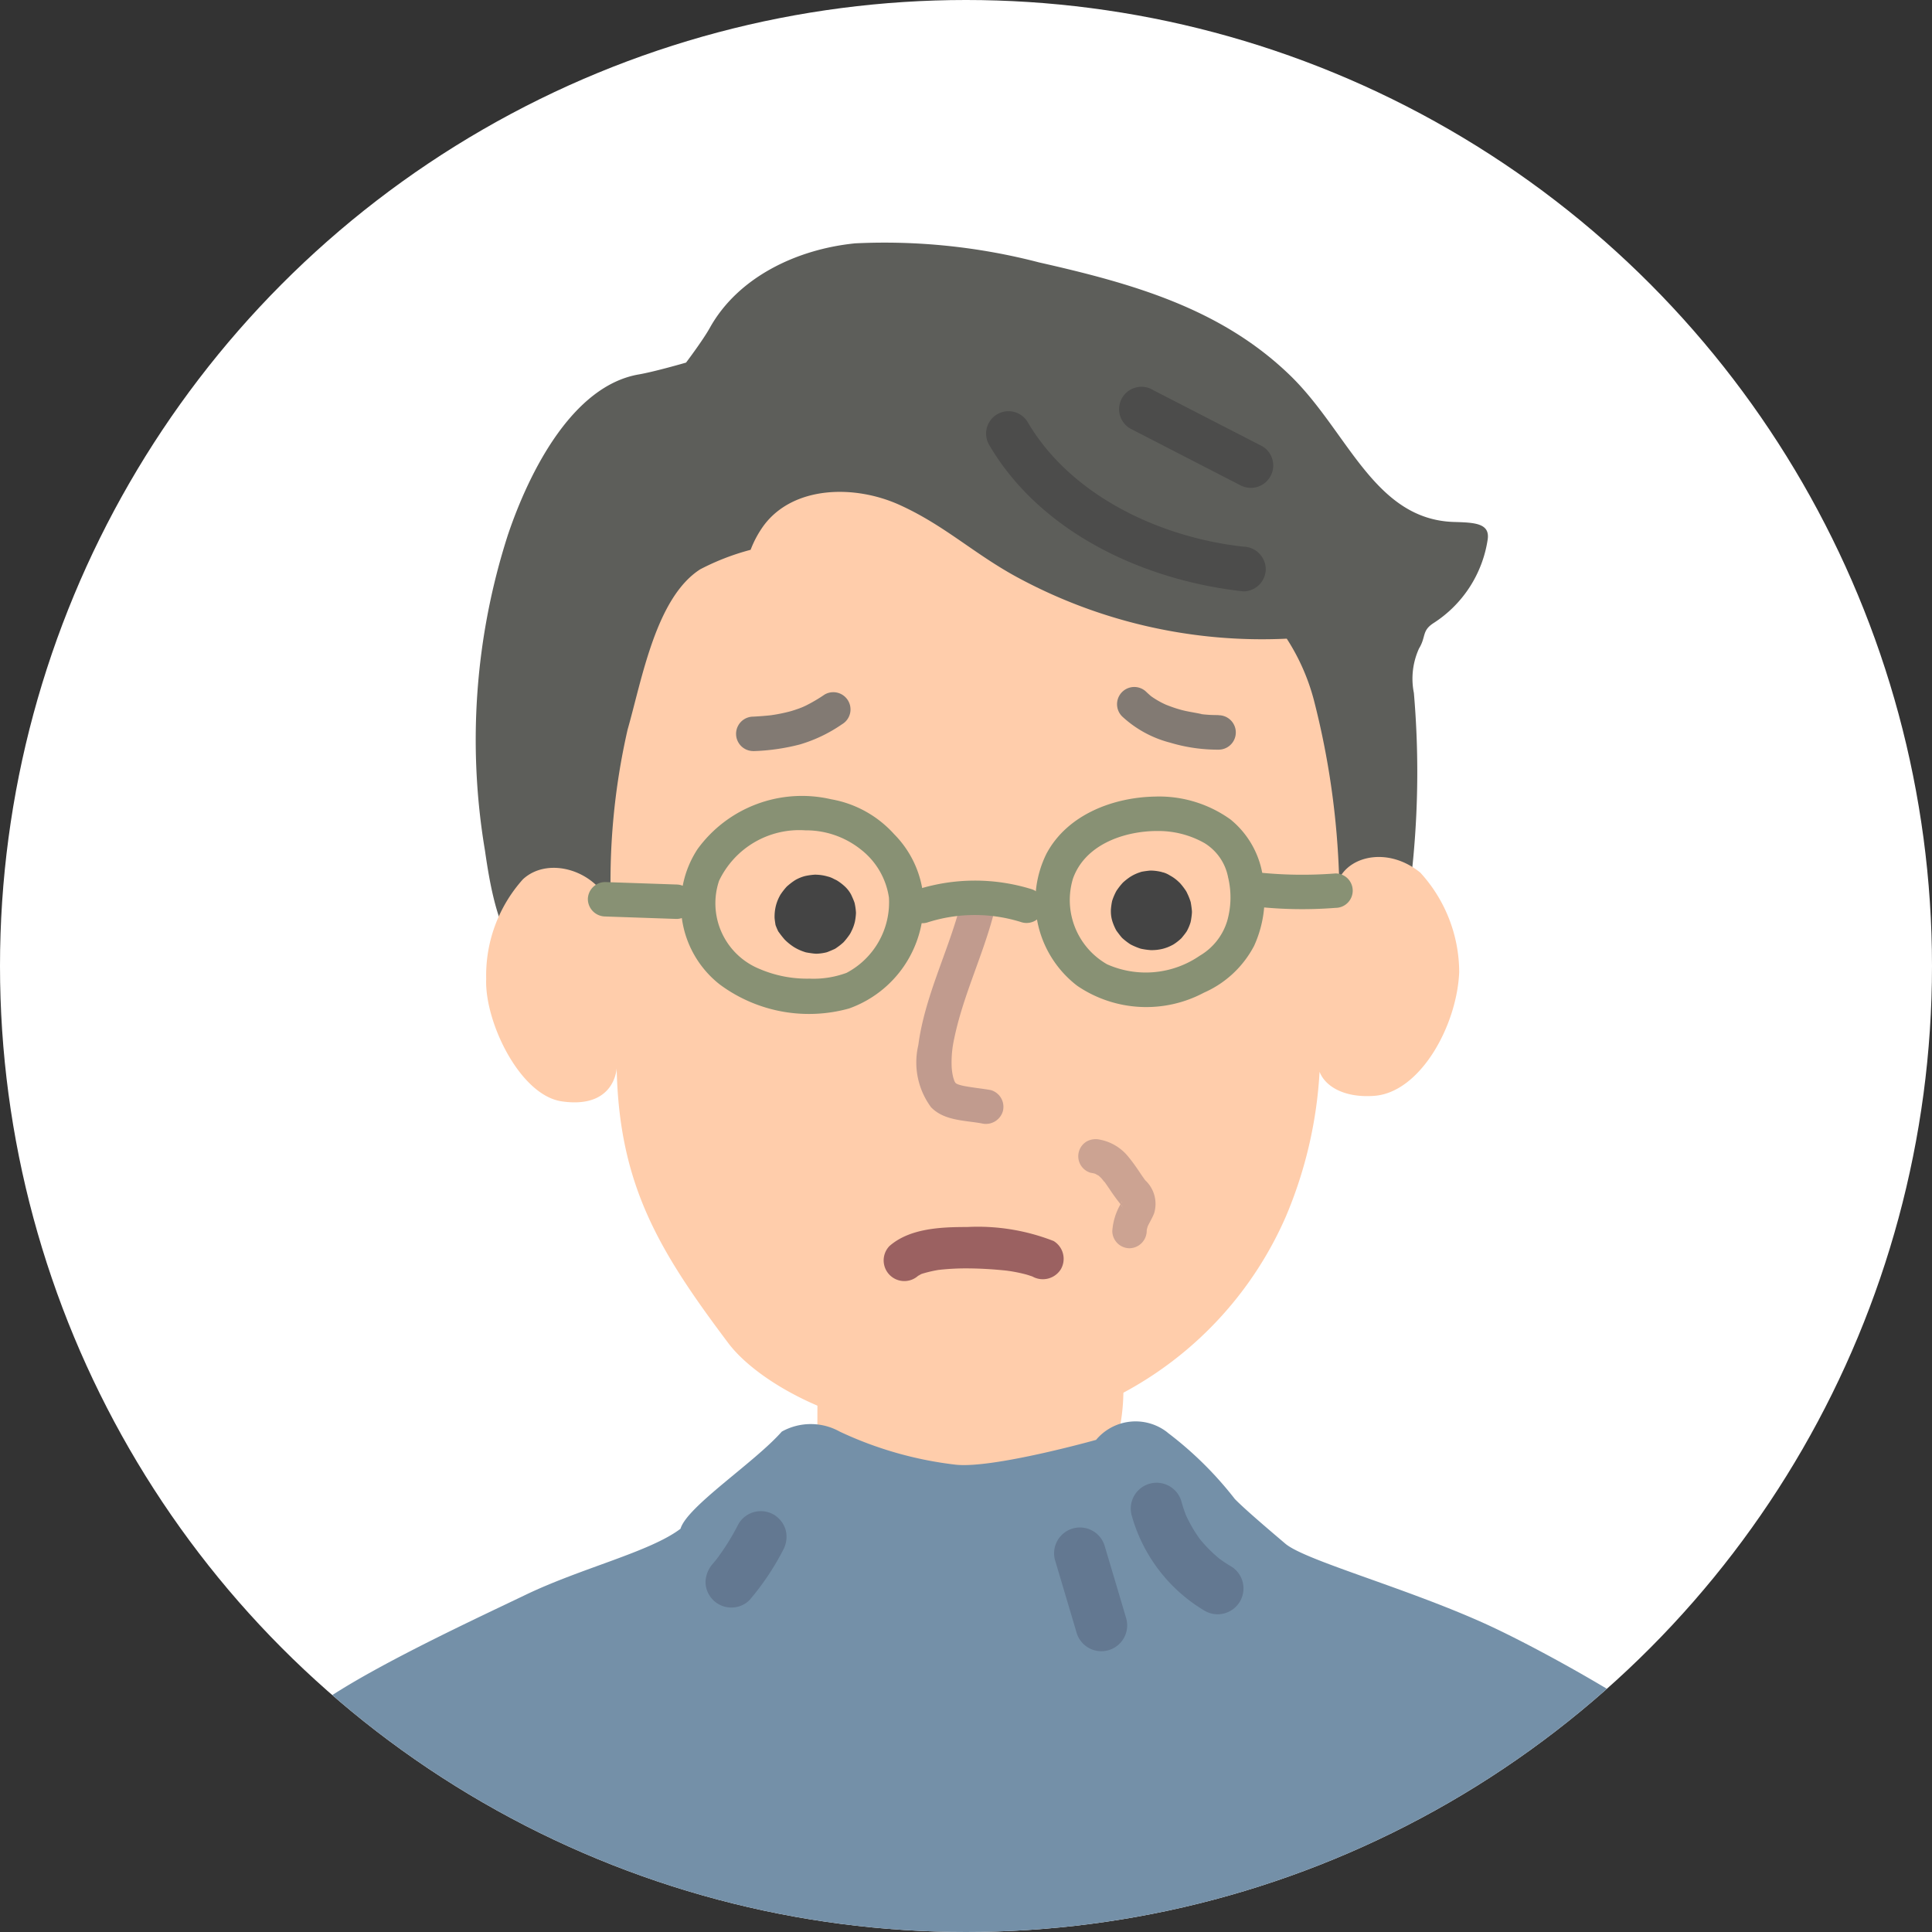 <svg xmlns="http://www.w3.org/2000/svg" xmlns:xlink="http://www.w3.org/1999/xlink" width="100" height="100" viewBox="0 0 100 100"><rect x="0" y="0" width="100" height="100" fill="#333333" stroke="none"/><defs><clipPath id="a"><circle cx="50" cy="50" r="50" transform="translate(-2614 14893)" fill="#fff"/></clipPath><clipPath id="b"><rect width="95.268" height="141.336" fill="none"/></clipPath></defs><g transform="translate(2614 -14893)"><circle cx="50" cy="50" r="50" transform="translate(-2614 14893)" fill="#fff"/><g clip-path="url(#a)"><g transform="translate(-2611.268 14905.518)"><g transform="translate(0 0)" clip-path="url(#b)"><path d="M49.115,46.874c-.04.943-.037,1.937.006,3.12a10.114,10.114,0,0,1-.163,2.686A6.391,6.391,0,0,1,47.7,54.47a40.791,40.791,0,0,1-5.614,5.191,1.876,1.876,0,0,1-.689.317.846.846,0,0,1-.56-.229l-6.388-4.737a2.064,2.064,0,0,1-1.142-2.127l.019-6.59a31.914,31.914,0,0,0,8.153,1.124,26.58,26.58,0,0,0,7.636-.545" transform="translate(6.267 8.711)" fill="#ffcdab"/><path d="M65.438,40.109a47.566,47.566,0,0,0,1.541-16.76,3.765,3.765,0,0,1,.266-2.3c.373-.614.137-.91.737-1.307A6.239,6.239,0,0,0,70.8,15.4c.119-.829-.663-.87-1.707-.9-4.176-.1-5.529-4.7-8.533-7.6-3.576-3.455-8.133-4.74-12.983-5.836A31.712,31.712,0,0,0,38.063.077C35.056.376,32,1.818,30.533,4.459c-.355.638-1.226,1.791-1.226,1.791s-1.61.468-2.449.613c-3.421.591-5.66,5.01-6.771,8.3A34.611,34.611,0,0,0,18.9,31.514c.474,3.317,1.243,6.639,4.432,6.61,3.493-.032,4.694-4.5,6.262-7.626a14.081,14.081,0,0,1,12.9-7.4,16.356,16.356,0,0,1,12.947,7.761c1.37,2.205,2.266,4.736,4.029,6.639s5.961,2.606,5.961,2.606" transform="translate(3.471 0)" fill="#5d5e5a"/><path d="M22.791,42.44c-2.177-.318-4-4.142-3.91-6.339a7.456,7.456,0,0,1,1.9-5.154c1.35-1.252,3.91-.415,4.561,1.48A35.315,35.315,0,0,1,26.2,23.2c.749-2.621,1.467-6.832,3.761-8.3a12.564,12.564,0,0,1,2.607-1.008,5.393,5.393,0,0,1,.678-1.256c1.527-2.058,4.688-2.127,7.024-1.071s3.847,2.528,6.1,3.749a26.608,26.608,0,0,0,13.948,3.177,11.01,11.01,0,0,1,1.4,3.162,41.878,41.878,0,0,1,1.312,9.268c.585-1.21,2.575-1.641,4.2-.321a7.659,7.659,0,0,1,2.014,5.154c-.119,2.784-2.021,6.216-4.384,6.4-1.54.118-2.547-.474-2.843-1.244a22.372,22.372,0,0,1-1.743,7.487A18.922,18.922,0,0,1,47.6,59.178c-7.845,1.785-14.321-1.741-16.186-4.223-3.622-4.814-5.652-8.209-5.78-14.233,0,0-.075,2.123-2.843,1.718" transform="translate(3.552 2.048)" fill="#ffcdab"/><path d="M40.8,9.09c2.678,4.6,8.059,7.056,13.18,7.617a1.165,1.165,0,0,0,1.158-1.158,1.185,1.185,0,0,0-1.158-1.158c-4.294-.471-8.94-2.625-11.179-6.47a1.159,1.159,0,0,0-2,1.169" transform="translate(7.646 1.385)" fill="#4c4c4b"/><path d="M47.053,8.487l5.653,2.91a1.159,1.159,0,0,0,1.17-2l-5.654-2.91a1.159,1.159,0,1,0-1.169,2" transform="translate(8.748 1.194)" fill="#4c4c4b"/><path d="M34.217,27.669a2.3,2.3,0,0,0-.6-.1.838.838,0,0,0-.122,0,3.39,3.39,0,0,0-.465.067,2.033,2.033,0,0,0-.533.221,3.37,3.37,0,0,0-.346.26,1,1,0,0,0-.091.082,3.456,3.456,0,0,0-.278.353.745.745,0,0,0-.065.106,2.186,2.186,0,0,0-.211.541,2.4,2.4,0,0,0-.062.6c.007.12.05.375.049.373a3.358,3.358,0,0,0,.14.328c.013.02.029.04.043.059a4.609,4.609,0,0,0,.291.368,2.847,2.847,0,0,0,.467.379,2.455,2.455,0,0,0,.537.251,1.028,1.028,0,0,0,.118.036c.021,0,.043.007.064.011.133.02.269.044.4.052a.8.8,0,0,0,.119,0,2.553,2.553,0,0,0,.463-.07c.021-.006.04-.014.061-.021.119-.048.244-.1.358-.152a.719.719,0,0,0,.114-.074,2.923,2.923,0,0,0,.351-.28,3.721,3.721,0,0,0,.282-.355,1.05,1.05,0,0,0,.109-.187,2.15,2.15,0,0,0,.192-.518,2.994,2.994,0,0,0,.055-.456A2.922,2.922,0,0,0,35.6,29.1a.668.668,0,0,0-.029-.114c-.044-.12-.1-.246-.153-.361l-.024-.048a1.634,1.634,0,0,0-.36-.442,2.587,2.587,0,0,0-.374-.276,3.321,3.321,0,0,0-.444-.188,1.5,1.5,0,0,0-1.03.134,1.027,1.027,0,0,0-.375.345,1.013,1.013,0,0,0-.239.455c-.015.118-.032.236-.048.355a1.335,1.335,0,0,0,.183.675l.208.27a1.34,1.34,0,0,0,.591.345c.021.007.044.015.065.025l-.32-.135a.866.866,0,0,1,.164.1l-.271-.209a.687.687,0,0,1,.109.111l-.208-.271a.639.639,0,0,1,.072.127l-.134-.32a.675.675,0,0,1,.04.151c-.017-.118-.032-.236-.048-.355a.77.77,0,0,1,0,.173c.017-.119.032-.238.049-.356a.87.87,0,0,1-.059.213c.045-.106.09-.213.134-.32a.892.892,0,0,1-.109.187l.209-.27a.992.992,0,0,1-.152.156l.271-.209a.694.694,0,0,1-.145.088l.32-.135a.643.643,0,0,1-.17.046l.355-.048a.706.706,0,0,1-.173,0l.355.048a.877.877,0,0,1-.22-.062l.318.135a1.165,1.165,0,0,1-.222-.132l.271.209a1.269,1.269,0,0,1-.229-.229c.069.09.139.181.209.271q-.029-.037-.053-.075l.182.674a1.025,1.025,0,0,1,0-.209c-.015.118-.032.236-.048.355a.881.881,0,0,1,.059-.221L34,30.072a.911.911,0,0,1,.112-.188c-.07.09-.14.181-.209.271a.831.831,0,0,1,.141-.14l-.271.209a.851.851,0,0,1,.172-.1l-.32.134a.929.929,0,0,1,.195-.053l-.355.048a.871.871,0,0,1,.229,0l-.355-.049a1.057,1.057,0,0,1,.171.042,1.014,1.014,0,0,0,.532.024,1.38,1.38,0,0,0,1.112-.958c.015-.119.032-.236.048-.355a1.332,1.332,0,0,0-.183-.675c-.069-.09-.139-.181-.209-.271a1.328,1.328,0,0,0-.589-.343" transform="translate(5.916 5.188)" fill="#444"/><path d="M48.779,27.483a.579.579,0,0,0-.125-.037,2.471,2.471,0,0,0-.467-.057c-.021,0-.043,0-.064,0-.128.013-.267.03-.394.053a.687.687,0,0,0-.131.037,2.163,2.163,0,0,0-.526.251,3.381,3.381,0,0,0-.352.279,3.3,3.3,0,0,0-.286.356.833.833,0,0,0-.071.11,3.076,3.076,0,0,0-.183.422.78.78,0,0,0-.032.118,3.813,3.813,0,0,0-.053.4c0,.024,0,.049,0,.072a1.717,1.717,0,0,0,.094.579,2.745,2.745,0,0,0,.177.405c.01.017.02.033.031.049.075.1.157.211.24.31a.679.679,0,0,0,.076.078,3.362,3.362,0,0,0,.351.271.8.8,0,0,0,.1.058,3.75,3.75,0,0,0,.416.175.8.8,0,0,0,.108.03,3.85,3.85,0,0,0,.466.064,2.4,2.4,0,0,0,.574-.056,2.16,2.16,0,0,0,.536-.2.845.845,0,0,0,.1-.057,2.692,2.692,0,0,0,.356-.279.385.385,0,0,0,.043-.045c.082-.1.165-.2.238-.307a.61.61,0,0,0,.057-.1,2.342,2.342,0,0,0,.165-.408c0-.019.008-.038.012-.057.023-.132.044-.271.053-.405a.712.712,0,0,0,0-.124c-.012-.134-.031-.274-.055-.408,0-.021-.01-.044-.014-.065a3.249,3.249,0,0,0-.172-.428.937.937,0,0,0-.064-.124,3.568,3.568,0,0,0-.282-.373,1,1,0,0,0-.1-.1,2.027,2.027,0,0,0-.5-.354,1.507,1.507,0,0,0-1.03-.134,1.482,1.482,0,0,0-.8.614l-.135.32a1.36,1.36,0,0,0,0,.711l.135.32a1.34,1.34,0,0,0,.479.479.888.888,0,0,1,.178.1l-.27-.209a.965.965,0,0,1,.166.168c-.069-.09-.139-.181-.209-.27a.917.917,0,0,1,.118.2c-.045-.107-.09-.213-.134-.32a.919.919,0,0,1,.056.2c-.015-.119-.031-.236-.048-.355a.718.718,0,0,1,0,.189c.015-.118.032-.236.048-.355a.626.626,0,0,1-.043.153l.135-.32a.614.614,0,0,1-.068.114c.07-.09.14-.181.209-.271a.655.655,0,0,1-.11.112l.271-.209a.871.871,0,0,1-.173.1l.32-.135a.884.884,0,0,1-.2.056l.355-.048a.9.9,0,0,1-.24,0l.355.048a.973.973,0,0,1-.231-.062l.32.134a.887.887,0,0,1-.178-.1l.271.209a.784.784,0,0,1-.134-.132l.209.271a.775.775,0,0,1-.089-.151l.135.32a.723.723,0,0,1-.045-.165c.017.118.032.236.049.355a.668.668,0,0,1,0-.162c-.015.118-.032.236-.048.355a.718.718,0,0,1,.048-.171l-.135.32a.915.915,0,0,1,.108-.183c-.069.09-.139.181-.209.271a.969.969,0,0,1,.152-.152l-.271.209a.92.92,0,0,1,.183-.109l-.32.135a.784.784,0,0,1,.185-.052l-.355.048a.649.649,0,0,1,.159,0l-.355-.049a.653.653,0,0,1,.157.043,1.014,1.014,0,0,0,.532.024,1.38,1.38,0,0,0,1.112-.958c.015-.119.032-.236.048-.355a1.332,1.332,0,0,0-.183-.675c-.069-.09-.139-.181-.209-.271a1.328,1.328,0,0,0-.589-.343" transform="translate(8.672 5.154)" fill="#444"/><path d="M39.853,29.116c-.652,2.387-1.811,4.631-2.138,7.106a3.9,3.9,0,0,0,.662,3.213c.683.7,1.719.671,2.613.833a.915.915,0,0,0,1.1-.623.9.9,0,0,0-.621-1.1c-.418-.076-.841-.115-1.258-.19a2.684,2.684,0,0,1-.49-.122c.179.069-.023-.01-.058-.04.152.132-.023-.013-.046-.05.1.158-.03-.05-.043-.086.052.139-.038-.119-.045-.146a2.887,2.887,0,0,1-.09-.668,5.6,5.6,0,0,1,.135-1.364c.447-2.166,1.422-4.168,2-6.294a.892.892,0,0,0-1.718-.474" transform="translate(7.084 5.36)" fill="#c19b8e"/><path d="M45.323,40.831c.061.01.12.021.179.037l.074.021q.132.048-.075-.036c.076.053.171.091.251.143.144.09-.144-.131-.03-.021.042.039.084.076.124.116.075.076.135.17.213.244-.164-.157-.063-.082-.017-.018.031.042.061.084.09.127.07.1.139.2.208.305.158.234.323.462.5.683.019.025.13.182.049.057s.031.05.044.074c.038.067.075.2-.024-.067.042.113-.034.088,0-.1a.413.413,0,0,0,0,.094c-.027-.17.037-.233,0-.1-.043.162.107-.2.033-.08-.018.03-.032.061-.049.09a3.221,3.221,0,0,0-.46,1.446.9.9,0,0,0,.891.891.91.91,0,0,0,.891-.891c0-.037,0-.075.007-.112-.023.147-.026.175-.01.081.012-.048.02-.1.034-.143.023-.08.12-.25-.013,0,.019-.036.034-.075.052-.112.107-.21.223-.406.311-.627a1.669,1.669,0,0,0-.46-1.718c-.043-.052-.024-.027.056.074-.023-.029-.044-.057-.065-.086l-.109-.154c-.071-.1-.14-.206-.21-.309-.168-.248-.341-.493-.532-.724a2.492,2.492,0,0,0-1.475-.9.964.964,0,0,0-.687.089.891.891,0,0,0,.213,1.629" transform="translate(8.407 7.355)" fill="#cca392"/><path d="M51.617,20.846q-.233,0-.467-.011c-.086-.006-.171-.012-.257-.02l-.134-.014c-.143-.015-.027-.01.045.007-.383-.091-.773-.133-1.156-.241-.2-.056-.39-.119-.58-.191l-.114-.044c-.2-.076.181.084-.011,0-.082-.038-.163-.075-.244-.115a4.52,4.52,0,0,1-.5-.295.916.916,0,0,0-.116-.082c.014-.01.169.141.027.019-.076-.067-.15-.132-.221-.2a.891.891,0,1,0-1.261,1.259,5.761,5.761,0,0,0,2.489,1.357,8.536,8.536,0,0,0,2.5.36.891.891,0,1,0,0-1.782" transform="translate(8.725 3.649)" fill="#827a73"/><path d="M30.658,22.669a10.88,10.88,0,0,0,2.414-.346,7.638,7.638,0,0,0,2.176-1.043.891.891,0,0,0-.9-1.539,8.15,8.15,0,0,1-.965.569c-.074.036-.147.069-.221.1-.108.049,0-.01.048-.02a1.073,1.073,0,0,0-.138.055c-.157.058-.314.11-.473.157a8.258,8.258,0,0,1-.964.2c-.119.02.232-.026.021,0l-.126.014c-.086.01-.172.018-.258.025-.207.019-.41.032-.615.043a.891.891,0,1,0,0,1.782" transform="translate(5.601 3.691)" fill="#827a73"/><path d="M94.452,94.175c-.53-3.535-1.233-11.5-3.209-17.332-1.612-4.761-5.613-7.7-6.966-8.987-1.549-1.471-7.349-4.754-10.319-6.079-4.124-1.838-9.154-3.208-10.162-4.062-.587-.5-2.078-1.758-2.613-2.312A18.659,18.659,0,0,0,57.745,52c-.037-.026-.07-.062-.108-.087A2.665,2.665,0,0,0,54,52.343s-5.35,1.5-7.275,1.283a19.283,19.283,0,0,1-5.992-1.711,3.079,3.079,0,0,0-3,0c-1.408,1.6-4.9,3.87-5.242,5.028-1.58,1.2-5.123,2.027-8.024,3.423S14.664,64.935,12.7,66.893c-3.351,3.153-8.858,13.052-9.32,14.978A111.3,111.3,0,0,0,.289,100.066C-.1,106.3-.028,124.229.114,130.017a1.263,1.263,0,0,0,.456,1,1.474,1.474,0,0,0,.886.179c4.861-.043,21.337-.076,28.15.214,7.081.3,21.37,0,28.458,0,3.7,0,10.208.151,16.047.258.362.007,18.84-.442,21.089-.472.215-6.846-.094-32.654-.749-37.023" transform="translate(0 9.667)" fill="#7490a8"/><path d="M44.986,43.639a10.776,10.776,0,0,0-4.477-.722c-1.333,0-2.959.062-4.011.984a1.07,1.07,0,0,0,1.513,1.513c.108-.1-.019.031-.058.044a1.185,1.185,0,0,0,.159-.09c.025-.014.183-.077.051-.027s.043-.011.068-.018a6.727,6.727,0,0,1,.821-.188c.171-.029-.16.018.014,0,.084-.01.169-.019.253-.026.135-.013.272-.023.408-.03.291-.017.583-.023.874-.02.6.006,1.207.04,1.806.1.025,0,.3.034.2.021-.077-.01.12.019.14.021.163.026.326.056.487.091.135.03.27.063.4.1.077.024.154.05.232.076.162.055-.216-.1.037.014A1.1,1.1,0,0,0,45.37,45.1a1.078,1.078,0,0,0-.384-1.463" transform="translate(6.809 8.075)" fill="#9b6161"/><path d="M47,55.717a8.335,8.335,0,0,0,3.752,4.953,1.337,1.337,0,1,0,1.35-2.307,7.426,7.426,0,0,1-.683-.465l.271.209a7.133,7.133,0,0,1-1.254-1.257c.07.09.14.181.209.271a7.173,7.173,0,0,1-.895-1.533c.045.106.09.213.134.32a7.13,7.13,0,0,1-.307-.9A1.337,1.337,0,0,0,47,55.717" transform="translate(8.834 10.164)" fill="#637891"/><path d="M43.67,57.7q.551,1.852,1.1,3.7a1.337,1.337,0,1,0,2.577-.711q-.549-1.854-1.1-3.7a1.337,1.337,0,1,0-2.578.711" transform="translate(8.207 10.537)" fill="#637891"/><path d="M30.142,55.957a12.049,12.049,0,0,1-1.212,1.927l.209-.271c-.1.132-.206.261-.312.389a1.492,1.492,0,0,0-.391.945,1.335,1.335,0,0,0,1.337,1.337,1.316,1.316,0,0,0,.945-.391,13.583,13.583,0,0,0,1.734-2.585,1.421,1.421,0,0,0,.134-1.03,1.364,1.364,0,0,0-.614-.8,1.337,1.337,0,0,0-1.829.48" transform="translate(5.35 10.404)" fill="#637891"/><path d="M10.449,83.777a5.7,5.7,0,0,0,.924,1.565,5.367,5.367,0,0,0,1.174,1.018,5.608,5.608,0,0,0,3.014.91,1.337,1.337,0,1,0,0-2.673,4.594,4.594,0,0,1-.511-.034l.355.048a4.489,4.489,0,0,1-1.088-.3l.32.135a4.655,4.655,0,0,1-.968-.56l.271.209a4.259,4.259,0,0,1-.744-.733c.069.09.139.181.209.271a3.774,3.774,0,0,1-.493-.84l.135.32-.02-.05a1.457,1.457,0,0,0-.614-.8,1.337,1.337,0,0,0-1.83.479,1.294,1.294,0,0,0-.134,1.03" transform="translate(1.955 15.445)" fill="#637891"/><path d="M12.176,85.492c-.5,12.644.137,25.328.144,37.977a1.337,1.337,0,0,0,2.673,0c-.007-12.649-.644-25.333-.144-37.977.068-1.72-2.606-1.717-2.673,0" transform="translate(2.255 15.844)" fill="#637891"/><path d="M69.792,80.271a22.166,22.166,0,0,1-1.554,2.483l.209-.271a5.59,5.59,0,0,1-.92.961l.271-.209a3.026,3.026,0,0,1-.64.385l.318-.134a2.481,2.481,0,0,1-.317.106,1.337,1.337,0,0,0,.711,2.578,4.967,4.967,0,0,0,2.572-1.932A22.878,22.878,0,0,0,72.1,81.621a1.337,1.337,0,1,0-2.309-1.35" transform="translate(12.451 14.982)" fill="#637891"/><path d="M65.842,82.125c.585,11.7.49,23.486.372,35.193-.025,2.449-.036,4.9-.2,7.348-.112,1.718,2.562,1.711,2.673,0,.34-5.182.233-10.412.222-15.6q-.018-10.05-.206-20.1c-.044-2.28-.078-4.564-.192-6.841-.086-1.712-2.759-1.723-2.673,0" transform="translate(12.389 15.21)" fill="#637891"/><path d="M49.059,25.949a4.846,4.846,0,0,1,2.5.624,2.661,2.661,0,0,1,1.221,1.767,4.45,4.45,0,0,1-.04,2.244A3.134,3.134,0,0,1,51.318,32.4a4.925,4.925,0,0,1-4.8.447,3.828,3.828,0,0,1-1.767-4.433c.619-1.749,2.6-2.446,4.3-2.467a.892.892,0,0,0,0-1.782c-2.2.026-4.6.93-5.677,2.968a5.527,5.527,0,0,0,1.6,6.828,6.349,6.349,0,0,0,6.553.356,5.361,5.361,0,0,0,2.6-2.425,6,6,0,0,0,.481-3.346,4.674,4.674,0,0,0-1.7-3.194,6.338,6.338,0,0,0-3.858-1.188.892.892,0,0,0,0,1.782" transform="translate(8.053 4.547)" fill="#889174"/><path d="M52.6,29.248a22,22,0,0,0,4.064.058.891.891,0,0,0,0-1.782,22,22,0,0,1-4.064-.058.894.894,0,0,0-.891.891.917.917,0,0,0,.891.891" transform="translate(9.729 5.167)" fill="#889174"/><path d="M38.259,30a8.029,8.029,0,0,1,4.924-.012.9.9,0,0,0,1.1-.623.91.91,0,0,0-.621-1.1,9.9,9.9,0,0,0-5.872.013A.891.891,0,1,0,38.259,30" transform="translate(6.985 5.236)" fill="#889174"/><path d="M39.919,29.41a5.29,5.29,0,0,0-1.52-3.3,5.707,5.707,0,0,0-3.267-1.806,6.68,6.68,0,0,0-6.907,2.582,5.249,5.249,0,0,0,1.143,7,7.747,7.747,0,0,0,6.7,1.249,5.8,5.8,0,0,0,3.847-5.728.892.892,0,0,0-1.782,0,4.13,4.13,0,0,1-2.193,3.883,4.922,4.922,0,0,1-1.928.3,6.221,6.221,0,0,1-2.572-.5,3.667,3.667,0,0,1-2.1-4.566,4.6,4.6,0,0,1,4.467-2.61,4.551,4.551,0,0,1,2.873.993,3.858,3.858,0,0,1,1.453,2.493.892.892,0,0,0,1.782,0" transform="translate(5.147 4.546)" fill="#889174"/><path d="M27.9,28.016l-3.7-.127a.9.9,0,0,0-.891.891.91.91,0,0,0,.891.891l3.7.127a.9.9,0,0,0,.891-.891.909.909,0,0,0-.891-.891" transform="translate(4.386 5.248)" fill="#889174"/></g></g></g></g></svg>
